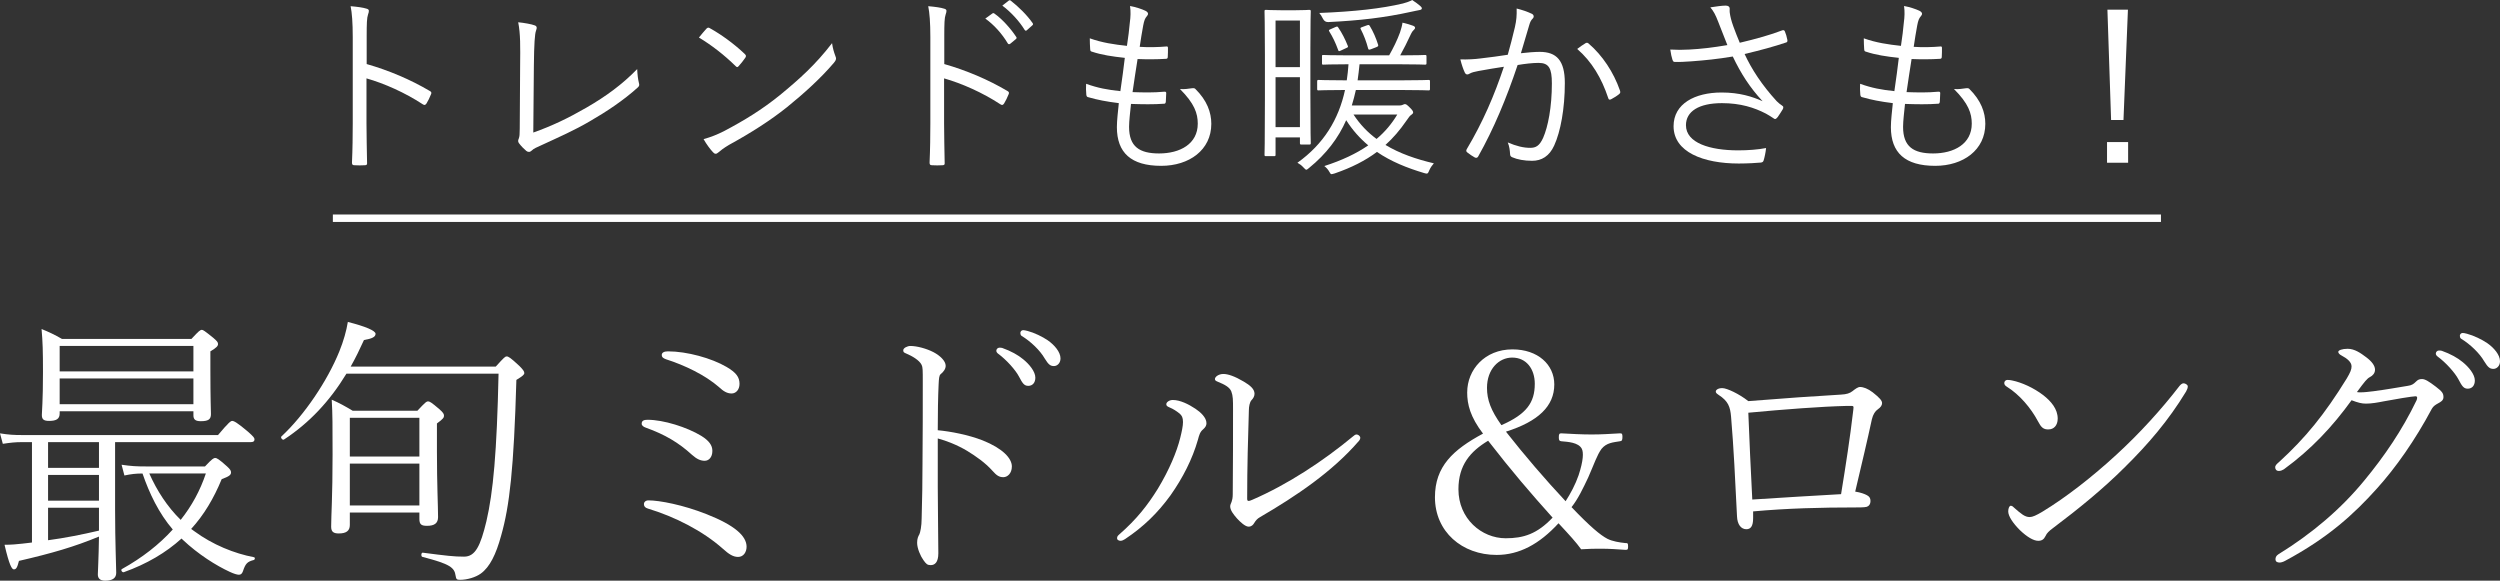 <?xml version="1.0" encoding="UTF-8"?><svg id="_イヤー_2" xmlns="http://www.w3.org/2000/svg" viewBox="0 0 335.915 78.023"><rect x="0" y="0" width="335.915" height="78.023" fill="#333333" stroke="none"/><defs><style>.cls-1{fill:#fff;}.cls-2{fill:none;stroke:#fff;stroke-miterlimit:10;}</style></defs><g id="_イヤー_1-2"><g><g><path class="cls-1" d="M49.269,8.606c2.99,.858,5.876,2.08,8.476,3.614,.208,.104,.26,.234,.182,.416-.182,.468-.416,.936-.624,1.274-.156,.208-.26,.26-.494,.104-2.418-1.586-5.2-2.808-7.566-3.484v6.032c0,1.586,.052,3.614,.078,5.304,.026,.26-.052,.338-.338,.338-.39,.026-.91,.026-1.326,0-.286,0-.364-.078-.364-.364,.078-1.664,.104-3.692,.104-5.278V4.992c0-1.95-.104-3.276-.286-4.16,.91,.078,1.69,.182,2.158,.338,.416,.104,.312,.39,.182,.78-.156,.442-.182,1.222-.182,2.886v3.771Z"/><path class="cls-1" d="M71.655,17.811c2.496-.884,4.68-1.924,7.15-3.354,2.652-1.534,4.81-3.12,6.812-5.174,.026,.676,.104,1.378,.234,1.872,.078,.26,.052,.416-.156,.598-1.924,1.742-4.238,3.276-6.5,4.576-2.002,1.17-4.004,2.054-6.37,3.146-.624,.286-1.144,.494-1.378,.754-.234,.234-.494,.234-.728,.052-.312-.26-.702-.65-.988-1.04-.156-.208-.13-.39-.026-.624,.104-.26,.13-.572,.13-1.326l.052-8.398c.026-2.652,.052-4.342-.26-5.902,.806,.078,1.82,.26,2.21,.416,.312,.104,.338,.312,.182,.728-.156,.39-.26,1.768-.286,4.732l-.078,8.944Z"/><path class="cls-1" d="M94.925,3.848c.182-.182,.312-.156,.468-.052,1.456,.806,3.172,2.028,4.68,3.458,.182,.182,.208,.286,.078,.494-.208,.312-.676,.91-.884,1.118-.156,.182-.234,.208-.416,.026-1.534-1.508-3.25-2.834-4.94-3.849,.338-.416,.728-.884,1.014-1.196Zm2.34,13.781c2.808-1.482,5.096-2.886,7.514-4.836,2.626-2.158,4.784-4.082,7.021-6.994,.104,.728,.26,1.222,.442,1.716,.156,.338,.13,.546-.182,.91-1.742,2.054-4.03,4.134-6.318,5.98-2.21,1.769-4.81,3.433-7.8,5.07-.702,.416-1.196,.806-1.43,1.014-.26,.234-.468,.234-.702-.026-.39-.416-.858-1.04-1.274-1.768,1.014-.286,1.794-.598,2.73-1.066Z"/><path class="cls-1" d="M126.879,8.606c2.99,.858,5.876,2.08,8.476,3.614,.208,.104,.26,.234,.182,.416-.182,.468-.416,.936-.624,1.274-.156,.208-.26,.26-.494,.104-2.418-1.586-5.2-2.808-7.566-3.484v6.032c0,1.586,.052,3.614,.078,5.304,.026,.26-.052,.338-.338,.338-.39,.026-.91,.026-1.326,0-.286,0-.364-.078-.364-.364,.078-1.664,.104-3.692,.104-5.278V4.992c0-1.95-.104-3.276-.286-4.16,.91,.078,1.69,.182,2.158,.338,.416,.104,.312,.39,.182,.78-.156,.442-.182,1.222-.182,2.886v3.771Zm6.448-6.786c.104-.078,.182-.078,.286,0,1.04,.728,2.184,2.002,2.938,3.146,.078,.104,.052,.208-.052,.286l-.754,.624c-.13,.104-.26,.078-.338-.052-.754-1.274-1.846-2.496-3.016-3.328l.936-.676Zm2.184-1.716c.104-.078,.182-.104,.286-.026,1.04,.806,2.21,1.95,2.964,3.042,.078,.13,.052,.208-.078,.312l-.702,.624c-.104,.104-.208,.104-.312-.052-.65-1.066-1.768-2.34-2.99-3.25l.832-.65Z"/><path class="cls-1" d="M151.709,17.057c0,2.652,1.404,3.562,4.03,3.562,2.809,0,5.2-1.274,5.2-4.004,0-1.378-.442-2.704-2.392-4.654,.624,.052,1.04-.026,1.612-.104,.182-.026,.312-.026,.442,.078,1.586,1.56,2.158,3.172,2.158,4.706,0,3.51-2.964,5.642-6.734,5.642-4.056,0-5.954-1.768-5.954-5.2,0-.936,.156-2.132,.26-3.224-1.664-.208-2.886-.442-4.134-.806-.13-.026-.208-.104-.234-.338-.052-.468-.052-.988-.026-1.456,1.586,.572,2.886,.806,4.602,.988,.234-1.612,.442-3.12,.598-4.472-1.69-.182-3.094-.39-4.42-.832-.182-.052-.208-.078-.234-.338-.026-.39-.052-.937-.052-1.456,1.664,.598,3.302,.832,4.992,1.014,.208-1.404,.286-2.028,.39-3.146,.104-.754,.13-1.482,.026-2.21,.754,.13,1.586,.416,2.028,.624,.234,.104,.39,.26,.39,.416,0,.13-.078,.234-.182,.364-.208,.234-.338,.52-.468,1.222-.182,1.014-.312,1.768-.468,2.86,1.144,.078,2.47,.052,3.64-.052,.104,0,.156,.052,.156,.208,0,.39,0,.832-.026,1.196,0,.208-.104,.26-.26,.26-1.222,.078-2.678,.078-3.796,.026-.208,1.274-.442,2.86-.676,4.446,1.456,.052,2.834,.078,4.212-.052,.234-.026,.312,.026,.312,.182,0,.286-.026,.832-.052,1.144-.026,.234-.104,.286-.234,.286-1.352,.104-2.99,.078-4.446,.026-.104,1.04-.26,2.288-.26,3.094Z"/><path class="cls-1" d="M176.071,12.559c0,5.434,.052,6.526,.052,6.656,0,.182-.026,.208-.234,.208h-.988c-.208,0-.234-.026-.234-.208v-.754h-3.276v2.314c0,.182-.026,.208-.208,.208h-1.066c-.182,0-.208-.026-.208-.208,0-.13,.052-1.352,.052-7.333V7.332c0-4.238-.052-5.434-.052-5.798,0-.182,.026-.208,.208-.208,.13,0,.65,.052,2.106,.052h1.768c1.326,0,1.768-.052,1.898-.052,.208,0,.234,.026,.234,.208,0,.156-.052,1.248-.052,4.966v6.059Zm-1.404-9.803h-3.276v6.267h3.276V2.756Zm0,7.619h-3.276v6.708h3.276v-6.708Zm13.339,3.796c.286,0,.39-.052,.52-.104,.104-.052,.156-.078,.234-.078,.182,0,.286,.078,.728,.521,.286,.286,.39,.442,.39,.598,0,.104-.052,.182-.234,.312-.208,.13-.312,.286-.676,.806-.858,1.248-1.768,2.314-2.808,3.25,1.898,1.144,4.082,1.898,6.5,2.47-.208,.234-.442,.546-.624,.962-.13,.312-.182,.416-.338,.416-.078,0-.182-.026-.364-.078-2.262-.676-4.42-1.534-6.318-2.834-1.56,1.17-3.406,2.106-5.668,2.886-.208,.052-.338,.104-.416,.104-.13,0-.182-.078-.312-.312-.182-.338-.416-.572-.676-.78,2.34-.754,4.29-1.664,5.902-2.782-1.092-.91-2.106-2.028-2.964-3.38-1.04,2.366-2.652,4.524-4.992,6.422-.182,.156-.286,.234-.364,.234-.104,0-.182-.104-.39-.312-.26-.286-.52-.468-.806-.624,3.536-2.522,5.538-5.824,6.396-9.776-2.548,0-3.406,.052-3.562,.052-.156,0-.182-.026-.182-.208v-.936c0-.234,.026-.26,.182-.26,.156,0,1.014,.052,3.588,.052h.208c.104-.702,.182-1.404,.234-2.158-2.418,0-3.25,.052-3.38,.052-.182,0-.182-.026-.182-.208v-.884c0-.182,0-.208,.182-.208,.13,0,.988,.052,3.51,.052h5.331c.572-1.014,1.066-2.002,1.456-3.068,.156-.468,.286-.936,.338-1.326,.572,.13,1.014,.26,1.43,.416,.182,.078,.26,.156,.26,.286,0,.104-.104,.208-.208,.312-.13,.13-.234,.26-.338,.494-.52,1.118-.962,2.002-1.456,2.886,2.366,0,3.172-.052,3.328-.052,.182,0,.208,.026,.208,.208v.884c0,.182-.026,.208-.208,.208-.156,0-.988-.052-3.51-.052h-5.278c-.078,.754-.156,1.456-.26,2.158h5.902c2.6,0,3.458-.052,3.614-.052,.182,0,.208,.026,.208,.208v.988c0,.182-.026,.208-.208,.208-.156,0-1.014-.052-3.614-.052h-6.136c-.156,.702-.338,1.404-.546,2.08h6.37Zm2.6-12.792c-.208,.026-.468,.104-.884,.182-3.77,.832-7.046,1.196-11.232,1.404q-.494,.026-.728-.442c-.156-.312-.312-.572-.494-.78,4.706-.182,8.398-.598,11.232-1.274,.494-.13,.936-.286,1.248-.468,.442,.286,.858,.598,1.092,.806,.13,.13,.208,.208,.208,.312,0,.156-.13,.208-.442,.26Zm-11.181,2.262c.234-.104,.286-.104,.39,.052,.494,.728,.936,1.586,1.274,2.444,.078,.182,.052,.208-.182,.312l-.728,.338c-.286,.13-.312,.13-.39-.104-.338-.936-.728-1.742-1.17-2.444-.104-.182-.078-.208,.156-.312l.65-.286Zm2.444,11.752c.884,1.352,1.924,2.418,3.094,3.276,1.144-.962,2.054-2.054,2.782-3.276h-5.876Zm1.794-11.986c.234-.078,.286-.078,.39,.078,.468,.78,.832,1.612,1.118,2.522,.052,.182,0,.234-.26,.338l-.676,.26c-.312,.13-.364,.078-.416-.13-.234-.884-.546-1.716-.988-2.574-.078-.156-.026-.182,.26-.286l.572-.208Z"/><path class="cls-1" d="M203.552,3.64c.208-.91,.26-1.56,.234-2.496,.806,.208,1.353,.39,2.028,.702,.286,.13,.364,.442,.104,.676-.208,.208-.312,.416-.442,.858-.39,1.274-.728,2.496-1.118,3.771,.832-.104,1.898-.182,2.522-.182,2.262,0,3.38,1.144,3.38,4.186,0,3.432-.572,6.526-1.43,8.398-.65,1.43-1.69,2.054-2.964,2.054-1.066,0-2.002-.182-2.652-.468-.208-.078-.312-.208-.312-.442-.026-.442-.078-1.014-.312-1.56,1.144,.494,2.106,.728,3.016,.728,.754,0,1.248-.26,1.742-1.352,.65-1.482,1.17-4.108,1.17-7.306,0-2.028-.39-2.756-1.794-2.756-.806,0-1.898,.13-2.808,.286-1.508,4.498-3.198,8.554-5.304,12.298-.104,.182-.26,.208-.442,.13-.26-.13-.754-.468-1.04-.702-.156-.13-.13-.26-.052-.416,2.184-3.666,3.718-7.254,4.992-11.077-1.066,.156-2.132,.338-3.432,.572-.468,.078-.936,.208-1.144,.338-.286,.182-.52,.182-.676-.13-.208-.442-.416-1.04-.598-1.768,.936,.026,1.95-.026,2.704-.13,1.43-.156,2.444-.312,3.666-.494,.338-1.222,.624-2.262,.962-3.718Zm9.542,2.132c.156-.052,.26-.026,.39,.104,1.82,1.561,3.328,3.822,4.186,6.292,.052,.182,.078,.312-.078,.442-.26,.234-.754,.546-1.066,.702-.208,.13-.39,.104-.442-.156-.884-2.652-2.184-4.862-4.16-6.578,.364-.286,.78-.572,1.17-.806Z"/><path class="cls-1" d="M230.905,3.016c-.416-1.066-.624-1.456-1.092-2.028,.806-.13,1.612-.234,2.054-.234,.364,0,.546,.156,.546,.39,0,.156-.026,.416,.026,.676,.052,.364,.182,.962,.468,1.742,.286,.78,.521,1.378,.858,2.184,2.106-.494,4.238-1.092,5.694-1.664,.156-.052,.286-.052,.364,.13,.13,.286,.26,.729,.338,1.145,.026,.182,0,.286-.13,.338-1.612,.546-3.51,1.066-5.616,1.56,.936,2.028,2.314,4.16,4.316,6.344,.26,.26,.468,.416,.702,.572,.13,.078,.182,.156,.182,.234,0,.104-.026,.208-.078,.286-.182,.312-.494,.78-.676,1.04-.13,.156-.234,.26-.338,.26-.104,0-.156-.052-.312-.156-.338-.234-.624-.39-.937-.572-1.56-.806-3.406-1.404-5.902-1.404-3.12,0-4.836,1.118-4.836,2.964,0,2.392,3.224,3.38,7.021,3.38,1.326,0,2.678-.104,3.744-.312-.052,.572-.208,1.3-.338,1.69-.078,.182-.13,.208-.338,.26-.468,.052-1.846,.13-2.99,.13-4.758,0-8.763-1.534-8.763-5.018,0-3.016,2.86-4.524,6.448-4.524,2.418,0,4.108,.546,5.512,1.17-1.716-1.846-2.912-3.718-4.004-6.006-2.002,.338-3.796,.52-5.59,.65-.78,.052-1.56,.104-2.21,.078-.182,0-.234-.104-.312-.312-.104-.312-.208-.78-.286-1.352,.884,.052,1.69,.052,2.574,0,1.508-.078,3.094-.26,5.096-.598-.442-1.092-.728-1.82-1.196-3.042Z"/><path class="cls-1" d="M255.709,17.057c0,2.652,1.404,3.562,4.03,3.562,2.809,0,5.2-1.274,5.2-4.004,0-1.378-.442-2.704-2.392-4.654,.624,.052,1.04-.026,1.612-.104,.182-.026,.312-.026,.442,.078,1.586,1.56,2.158,3.172,2.158,4.706,0,3.51-2.964,5.642-6.734,5.642-4.056,0-5.954-1.768-5.954-5.2,0-.936,.156-2.132,.26-3.224-1.664-.208-2.886-.442-4.134-.806-.13-.026-.208-.104-.234-.338-.052-.468-.052-.988-.026-1.456,1.586,.572,2.886,.806,4.602,.988,.234-1.612,.442-3.12,.598-4.472-1.69-.182-3.094-.39-4.42-.832-.182-.052-.208-.078-.234-.338-.026-.39-.052-.937-.052-1.456,1.664,.598,3.302,.832,4.992,1.014,.208-1.404,.286-2.028,.39-3.146,.104-.754,.13-1.482,.026-2.21,.754,.13,1.586,.416,2.028,.624,.234,.104,.39,.26,.39,.416,0,.13-.078,.234-.182,.364-.208,.234-.338,.52-.468,1.222-.182,1.014-.312,1.768-.468,2.86,1.144,.078,2.47,.052,3.64-.052,.104,0,.156,.052,.156,.208,0,.39,0,.832-.026,1.196,0,.208-.104,.26-.26,.26-1.222,.078-2.678,.078-3.796,.026-.208,1.274-.442,2.86-.676,4.446,1.456,.052,2.834,.078,4.212-.052,.234-.026,.312,.026,.312,.182,0,.286-.026,.832-.052,1.144-.026,.234-.104,.286-.234,.286-1.352,.104-2.99,.078-4.446,.026-.104,1.04-.26,2.288-.26,3.094Z"/><path class="cls-1" d="M285.947,21.867h-2.834v-2.782h2.834v2.782Zm-.624-5.746h-1.664l-.494-14.821h2.756l-.598,14.821Z"/></g><g><path class="cls-1" d="M4.293,59.406h-1.33c-.95,0-1.558,.076-2.584,.228l-.38-1.406c1.178,.19,1.862,.228,2.963,.228H29.294c1.406-1.671,1.71-1.899,1.9-1.899,.228,0,.646,.19,2.166,1.481,.684,.608,.836,.798,.836,.988,0,.266-.152,.38-.494,.38H15.464v9.081c0,4.445,.152,7.561,.152,8.473,0,.684-.456,1.064-1.482,1.064-.722,0-.988-.342-.988-.836s.114-2.09,.152-5.091c-3.306,1.368-6.307,2.242-10.752,3.268-.228,.912-.38,1.14-.684,1.14-.266,0-.608-.532-1.254-3.305,.95,0,1.71-.076,2.394-.152,.456-.038,.874-.114,1.292-.152v-13.488Zm3.724-4.142v.304c0,.722-.456,.988-1.406,.988-.722,0-.988-.19-.988-.798,0-.532,.152-1.71,.152-5.775,0-2.85-.038-3.989-.19-5.775,1.026,.418,1.748,.76,2.736,1.33H25.722c1.026-1.102,1.178-1.216,1.406-1.216,.152,0,.342,.114,1.52,1.064,.532,.456,.646,.608,.646,.836,0,.266-.19,.494-1.026,.988v2.355c0,4.142,.076,5.661,.076,6.079,0,.722-.38,.95-1.368,.95-.722,0-.988-.228-.988-.798v-.532H8.017Zm-1.558,7.599h6.839v-3.458H6.459v3.458Zm0,4.407h6.839v-3.458H6.459v3.458Zm0,5.319c2.28-.304,4.559-.76,6.839-1.292v-3.078H6.459v4.37Zm19.529-26.103H8.017v3.42H25.988v-3.42Zm0,4.37H8.017v3.458H25.988v-3.458Zm-1.596,21.505c-2.09,1.899-4.673,3.419-7.751,4.521-.228,.076-.456-.304-.266-.417,2.736-1.52,5.015-3.306,6.839-5.319-1.862-2.166-3.154-4.863-4.065-7.523-.912,0-1.52,.076-2.432,.266l-.38-1.444c1.292,.19,1.976,.228,3.23,.228h7.979c.95-1.026,1.178-1.14,1.368-1.14s.456,.114,1.596,1.14c.418,.38,.532,.57,.532,.798,0,.342-.228,.532-1.254,.912-1.064,2.583-2.394,4.825-4.103,6.687l.418,.304c2.47,1.824,5.395,3.001,8.017,3.495,.19,.038,.152,.342-.038,.38-.874,.228-1.102,.494-1.444,1.52-.114,.304-.266,.456-.532,.456-.228,0-.646-.114-1.216-.38-1.824-.836-4.255-2.356-6.345-4.332l-.152-.152Zm-4.331-8.739c1.026,2.317,2.432,4.483,4.217,6.231,1.482-1.862,2.622-3.951,3.382-6.231h-7.599Z"/><path class="cls-1" d="M66.61,49.261c1.14-1.254,1.254-1.368,1.482-1.368,.19,0,.456,.114,1.71,1.292,.57,.57,.646,.76,.646,.95,0,.19-.19,.38-1.064,.912-.342,11.93-.912,16.945-2.052,20.935-.684,2.507-1.52,4.217-2.736,5.091-.684,.494-1.824,.835-2.774,.835-.456,0-.532-.076-.608-.57-.152-1.064-.722-1.558-4.445-2.507-.228-.038-.19-.608,.038-.57,3.23,.418,4.179,.532,5.547,.532,1.52,0,2.204-1.444,3.001-4.75,.912-3.913,1.406-9.232,1.634-19.833h-20.441c-2.242,3.686-4.977,6.611-8.397,8.853-.19,.114-.494-.266-.342-.418,3.078-2.849,6.193-7.485,7.789-11.436,.57-1.406,.95-2.773,1.14-3.952,2.394,.608,3.724,1.178,3.724,1.596,0,.417-.456,.646-1.558,.835-.57,1.254-1.14,2.432-1.786,3.572h19.491Zm-19.605,19.605v1.672c0,.798-.494,1.14-1.482,1.14-.722,0-1.026-.228-1.026-.912,0-1.52,.19-3.99,.19-9.689,0-3.989,0-5.433-.114-7.371,1.064,.456,1.786,.874,2.812,1.482h8.701c1.064-1.14,1.216-1.254,1.444-1.254,.19,0,.418,.114,1.482,1.026,.57,.494,.646,.684,.646,.912s-.114,.418-.95,1.026v3.724c0,4.521,.152,7.409,.152,8.853,0,.836-.494,1.178-1.482,1.178-.76,0-1.026-.19-1.026-.912v-.874h-9.347Zm9.347-12.728h-9.347v5.205h9.347v-5.205Zm0,6.155h-9.347v5.624h9.347v-5.624Z"/><path class="cls-1" d="M86.22,56.936c0-.418,.304-.532,.798-.532,2.128,0,5.281,.988,7.219,2.166,1.026,.646,1.482,1.254,1.482,2.014,0,.874-.494,1.33-1.026,1.33-.57,0-1.064-.228-1.71-.798-1.786-1.634-3.647-2.735-6.193-3.647-.342-.114-.57-.304-.57-.532Zm.304,10.791c0-.266,.228-.494,.608-.494,1.482,0,4.673,.608,7.827,1.862,3.761,1.482,5.357,2.925,5.357,4.369,0,.722-.418,1.368-1.14,1.368-.646,0-1.216-.342-2.052-1.102-2.698-2.394-6.421-4.293-10.069-5.395-.38-.114-.532-.304-.532-.608Zm2.394-20.023c0-.342,.342-.494,.836-.494,2.546,0,5.851,.912,7.865,2.09,1.292,.76,1.748,1.368,1.748,2.279,0,.798-.494,1.292-1.064,1.292-.608,0-1.102-.304-1.672-.836-1.862-1.634-4.635-2.963-7.143-3.761-.418-.152-.57-.304-.57-.57Z"/><path class="cls-1" d="M132.047,59.178c2.66,1.064,3.913,2.394,3.913,3.496,0,.95-.608,1.443-1.14,1.443-.57,0-.912-.228-1.482-.874-.95-1.064-2.204-1.938-3.382-2.66-1.33-.798-2.812-1.368-3.951-1.672v6.459c0,2.546,.076,7.447,.076,8.967,0,1.254-.494,1.596-1.026,1.596-.456,0-.608-.152-.988-.684-.38-.532-.836-1.558-.836-2.318,0-.57,.152-.874,.304-1.14,.114-.228,.304-1.102,.304-2.128,.076-2.317,.114-5.395,.114-7.371,.038-3.761,.038-7.522,.038-10.98,0-1.558,0-1.976-.152-2.28-.304-.646-1.33-1.216-2.052-1.52-.38-.152-.418-.228-.418-.456,0-.304,.57-.57,.95-.57,.874,0,2.166,.342,3.115,.836,.874,.456,1.634,1.178,1.634,1.824,0,.418-.266,.798-.684,1.14-.19,.152-.228,.57-.266,1.406-.076,1.634-.114,3.837-.114,6.117,1.672,.152,4.104,.608,6.041,1.368Zm2.622-12.424c1.178,.418,2.128,.95,2.812,1.52,.798,.646,1.634,1.634,1.634,2.469,0,.684-.38,1.102-.95,1.102-.532,0-.76-.304-1.254-1.254-.456-.874-1.672-2.242-2.812-3.078-.152-.114-.228-.266-.228-.38,0-.228,.19-.418,.418-.418,.114,0,.266,0,.38,.038Zm3.419-2.28c.874,.228,1.976,.76,2.698,1.254,.874,.608,1.71,1.558,1.71,2.432,0,.646-.456,1.026-.874,1.026-.456,0-.722-.152-1.254-1.026-.608-1.064-1.862-2.28-3.116-3.04-.114-.076-.152-.266-.152-.38,0-.19,.152-.38,.38-.38,.114,0,.342,.038,.608,.114Z"/><path class="cls-1" d="M158.497,55.569c-.418-.342-.912-.646-1.292-.798-.342-.152-.494-.228-.494-.456,0-.266,.38-.57,.874-.57,.988,0,2.128,.57,3.04,1.178,.684,.456,1.482,1.178,1.482,1.938,0,.304-.114,.532-.456,.836-.418,.342-.532,.798-.684,1.368-.76,2.66-2.052,5.167-3.685,7.485-1.71,2.356-3.61,4.218-6.117,5.889-.19,.114-.38,.228-.608,.228-.19,0-.456-.114-.456-.304s0-.304,.266-.532c2.356-2.051,3.837-3.951,5.205-6.155,1.558-2.583,2.546-4.978,3.001-6.801,.228-.912,.38-1.634,.38-2.166,0-.608-.152-.874-.456-1.14Zm6.953-2.964c-.228-.57-.836-.912-1.862-1.33-.19-.076-.342-.152-.342-.342,0-.304,.494-.684,1.14-.684,.608,0,1.52,.304,2.736,1.026,.836,.494,1.444,.988,1.444,1.634,0,.342-.19,.646-.418,.874-.228,.266-.342,.836-.342,1.368-.114,3.686-.228,7.523-.228,11.854,0,.19,.038,.304,.19,.304,.114,0,.228-.038,.494-.152,4.749-2.051,9.537-5.205,13.526-8.511,.19-.152,.304-.266,.494-.266s.494,.19,.494,.456c0,.114-.076,.304-.19,.417-3.572,4.142-8.435,7.409-13.26,10.221-.418,.228-.608,.494-.798,.798-.152,.266-.38,.494-.76,.494-.456,0-1.14-.646-1.558-1.102-.494-.57-.912-1.102-.912-1.634,0-.19,.114-.418,.19-.608,.076-.228,.152-.494,.152-1.026,.038-3.723,.038-8.131,.038-11.398,0-1.253,0-1.786-.228-2.394Z"/><path class="cls-1" d="M197.142,52.719c0-3.04,2.356-5.775,6.079-5.775,3.42,0,5.623,2.052,5.623,4.711,0,2.926-2.166,4.977-6.497,6.345,2.508,3.191,5.243,6.383,8.017,9.347,.646-.988,1.33-2.28,1.748-3.496,.646-1.976,.684-3.078,.418-3.572-.456-.835-1.862-.912-2.736-.988-.266-.038-.342-.114-.342-.532,0-.456,.076-.532,.342-.532,1.33,.076,2.736,.152,4.065,.152,1.368,0,2.432-.076,3.8-.152,.266,0,.342,.038,.342,.456,0,.494-.076,.57-.342,.608-.912,.152-1.786,.19-2.47,1.026-.608,.836-.95,1.938-1.786,3.837-.722,1.52-1.368,2.888-2.242,3.99,2.508,2.622,3.875,3.761,4.825,4.255,.684,.342,1.634,.494,2.394,.57,.304,0,.38,0,.38,.456,0,.38-.038,.456-.342,.456-1.026-.076-2.241-.152-3.191-.152-1.064,0-1.596,0-2.774,.076-.684-.95-1.52-1.862-3.04-3.496-2.583,2.812-5.281,4.255-8.321,4.255-4.635,0-8.283-3.116-8.283-7.751,0-4.141,2.432-6.383,6.459-8.549-1.71-2.242-2.128-3.913-2.128-5.547Zm-1.178,13.032c0,3.952,3.115,6.573,6.345,6.573,2.394,0,4.218-.57,6.307-2.773-3.001-3.344-5.509-6.269-8.663-10.334-2.394,1.444-3.99,3.268-3.99,6.535Zm10.259-14.172c0-2.014-1.14-3.533-3.04-3.533-1.786,0-3.382,1.558-3.382,4.065,0,1.634,.532,3.04,1.938,5.015,3.382-1.482,4.483-3.04,4.483-5.547Z"/><path class="cls-1" d="M247.339,53.023c.798-.038,1.216-.19,1.558-.456,.342-.266,.722-.57,1.026-.57,.456,0,1.064,.228,1.71,.722,.912,.722,1.254,1.102,1.254,1.444,0,.304-.19,.57-.57,.835-.342,.228-.646,.684-.798,1.33-.646,3.001-1.292,5.699-2.242,9.727,.722,.114,1.254,.304,1.596,.494,.342,.19,.456,.418,.456,.76,0,.494-.266,.722-.532,.798-.266,.076-1.102,.076-1.482,.076-4.597,0-9.157,.114-13.754,.532v.912c0,1.102-.342,1.482-.912,1.482-.684,0-1.216-.608-1.254-1.748-.228-4.711-.456-9.385-.798-13.374-.114-1.33-.38-2.09-1.672-2.926-.266-.19-.38-.266-.38-.456s.266-.456,.874-.456,2.242,.76,3.496,1.748c4.711-.38,9.119-.684,12.424-.874Zm1.634,2.432c.038-.304,.076-.57,.076-.722s-.076-.19-.266-.19h-.684c-3.306,.076-8.321,.456-13.184,.912,.152,3.952,.304,7.143,.532,11.665,3.99-.266,8.625-.532,11.93-.722,.646-3.951,1.216-7.675,1.596-10.942Z"/><path class="cls-1" d="M269.305,51.465c0-.228,.19-.418,.418-.418s.494,.038,.646,.076c1.292,.266,2.887,.988,4.179,1.976,1.064,.836,1.938,1.862,1.938,3.153,0,.912-.532,1.444-1.216,1.444-.722,.038-1.026-.304-1.444-1.102-.95-1.786-2.47-3.572-4.179-4.636-.19-.114-.342-.266-.342-.494Zm5.129,17.288c3.191-1.938,6.687-4.673,9.916-7.637,3.115-2.85,6.117-6.155,8.511-9.271,.19-.228,.38-.342,.532-.342,.228,0,.57,.19,.57,.418,0,.19-.076,.418-.228,.684-2.394,3.952-5.167,7.143-8.207,10.145-2.926,2.926-6.193,5.585-9.727,8.245-.418,.304-.798,.646-.95,1.025-.228,.456-.494,.646-.988,.646-.608,0-1.482-.494-2.469-1.444-.912-.912-1.558-1.861-1.558-2.507,0-.418,.152-.76,.342-.76,.19,0,.342,.152,.494,.304,.912,.798,1.406,1.216,2.052,1.216,.38,0,.874-.228,1.71-.722Z"/><path class="cls-1" d="M306.887,63.053c-.19,.114-.418,.228-.684,.228-.342,0-.494-.228-.494-.494s.228-.456,.532-.722c3.533-3.229,6.079-6.345,9.081-11.209,.494-.836,.646-1.216,.646-1.634,0-.57-.608-1.064-1.33-1.444-.228-.114-.456-.304-.456-.494,0-.228,.532-.418,1.254-.418,.95,0,1.748,.57,2.508,1.14,.76,.57,1.178,1.14,1.178,1.672,0,.456-.304,.798-.684,.988-.38,.19-.684,.57-1.748,2.014,.152,.038,.304,.038,.494,.038,.494,0,1.14-.076,1.748-.152,1.748-.228,3.192-.494,4.597-.722,.532-.076,.76-.228,1.102-.57,.228-.228,.418-.342,.798-.342,.418,0,.912,.304,1.862,1.025,.836,.646,1.026,.874,1.026,1.406,0,.456-.38,.646-.722,.835s-.646,.38-.836,.722c-2.242,4.217-4.863,7.941-7.409,10.752-3.04,3.381-6.497,6.573-12.31,9.688-.266,.152-.57,.228-.722,.228-.342,0-.57-.114-.57-.456,0-.19,.076-.456,.38-.646,4.559-2.812,8.435-6.117,11.55-9.916,2.698-3.268,5.091-6.763,7.029-10.791,.038-.076,.076-.228,.076-.342,0-.152-.114-.19-.228-.19-.38,0-2.926,.418-4.293,.684-.76,.152-1.596,.304-2.355,.304-.57,0-1.026-.114-1.938-.456-2.546,3.534-5.433,6.611-9.081,9.271Zm21.201-15.92c1.178,.418,2.128,.95,2.812,1.52,.798,.646,1.634,1.634,1.634,2.47,0,.684-.38,1.102-.95,1.102-.532,0-.76-.304-1.254-1.254-.456-.874-1.672-2.242-2.812-3.077-.152-.114-.228-.266-.228-.38,0-.228,.19-.418,.418-.418,.114,0,.266,0,.38,.038Zm3.419-2.279c.874,.228,1.976,.76,2.698,1.253,.874,.608,1.71,1.558,1.71,2.432,0,.646-.456,1.026-.874,1.026-.456,0-.722-.152-1.254-1.026-.608-1.063-1.862-2.279-3.115-3.04-.114-.076-.152-.266-.152-.38,0-.19,.152-.38,.38-.38,.114,0,.342,.038,.608,.114Z"/></g><line class="cls-2" x1="44.725" y1="29.321" x2="290.359" y2="29.321"/></g></g></svg>